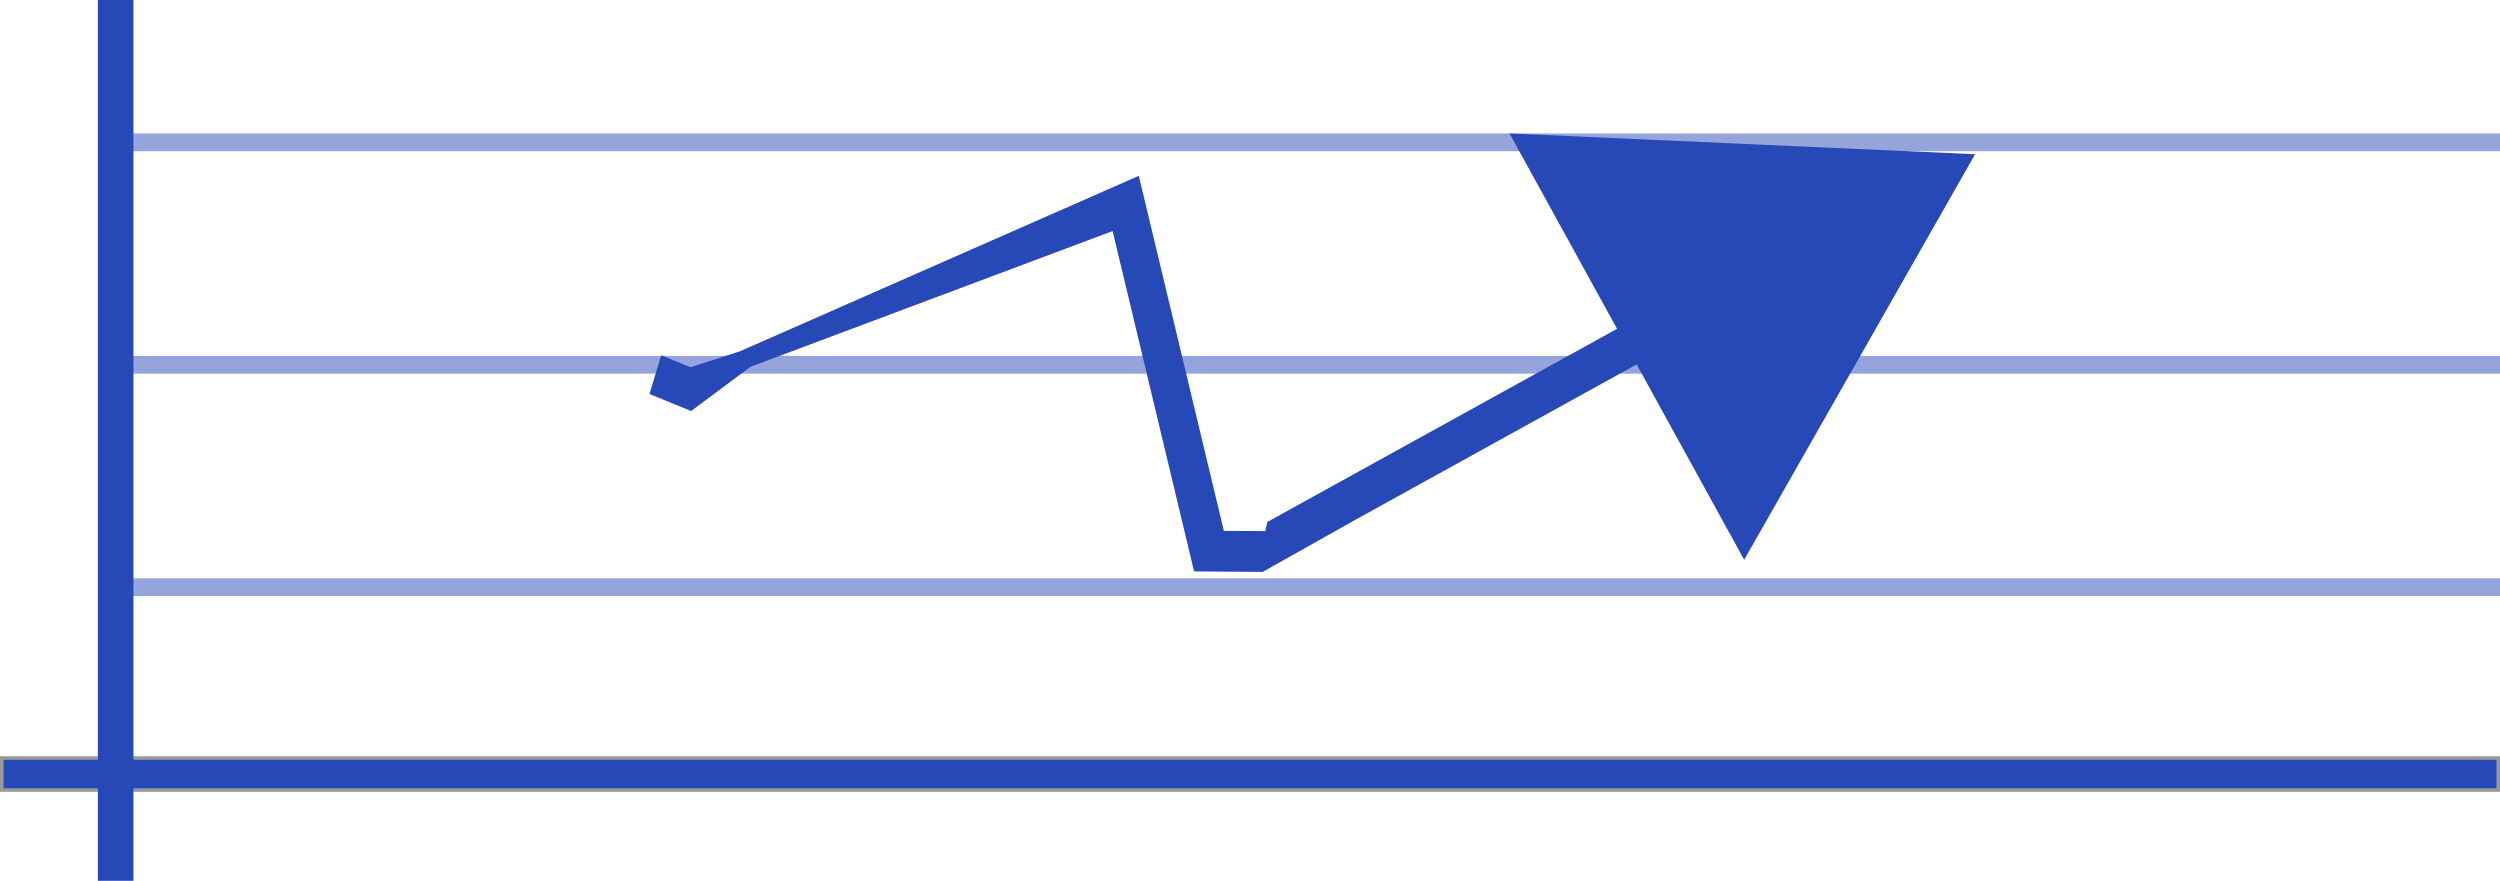 <svg width="281" height="99" viewBox="0 0 281 99" fill="none" xmlns="http://www.w3.org/2000/svg">
<path d="M0.2 85.2H280.8V88.8H0.2V85.2Z" fill="#2748B7" stroke="#999999" stroke-width="0.4"/>
<path d="M12 65H281V67H12V65Z" fill="#2748B7" fill-opacity="0.49"/>
<path d="M12 40H281V42H12V40Z" fill="#2748B7" fill-opacity="0.49"/>
<path d="M12 15H281V17H12V15Z" fill="#2748B7" fill-opacity="0.49"/>
<path d="M11 99L11 0H15L15 99H11Z" fill="#2748B7"/>
<path d="M190.573 37.305L188.349 38.533L184.71 40.544L183.961 40.956L152.304 58.444L141.928 64.278V64.268L141.919 64.282L134.222 64.227L134.139 63.902L133.91 62.948L131.961 54.811V54.802L126.539 32.157L125.055 25.971L84.35 41.23L77.678 46.197L75.137 45.159L73 44.288L74.319 39.937L77.618 41.276L83.165 39.487L128 19.762L136.194 53.968V53.977L137.563 59.672L142.209 59.695H142.222L142.452 58.666L148.683 55.223L181.76 36.957L186.148 34.534L188.368 33.301L190.573 37.305Z" fill="#2748B7"/>
<path d="M196.046 62.917L222 17.335L169.67 15L196.046 62.917Z" fill="#2748B7"/>
</svg>
